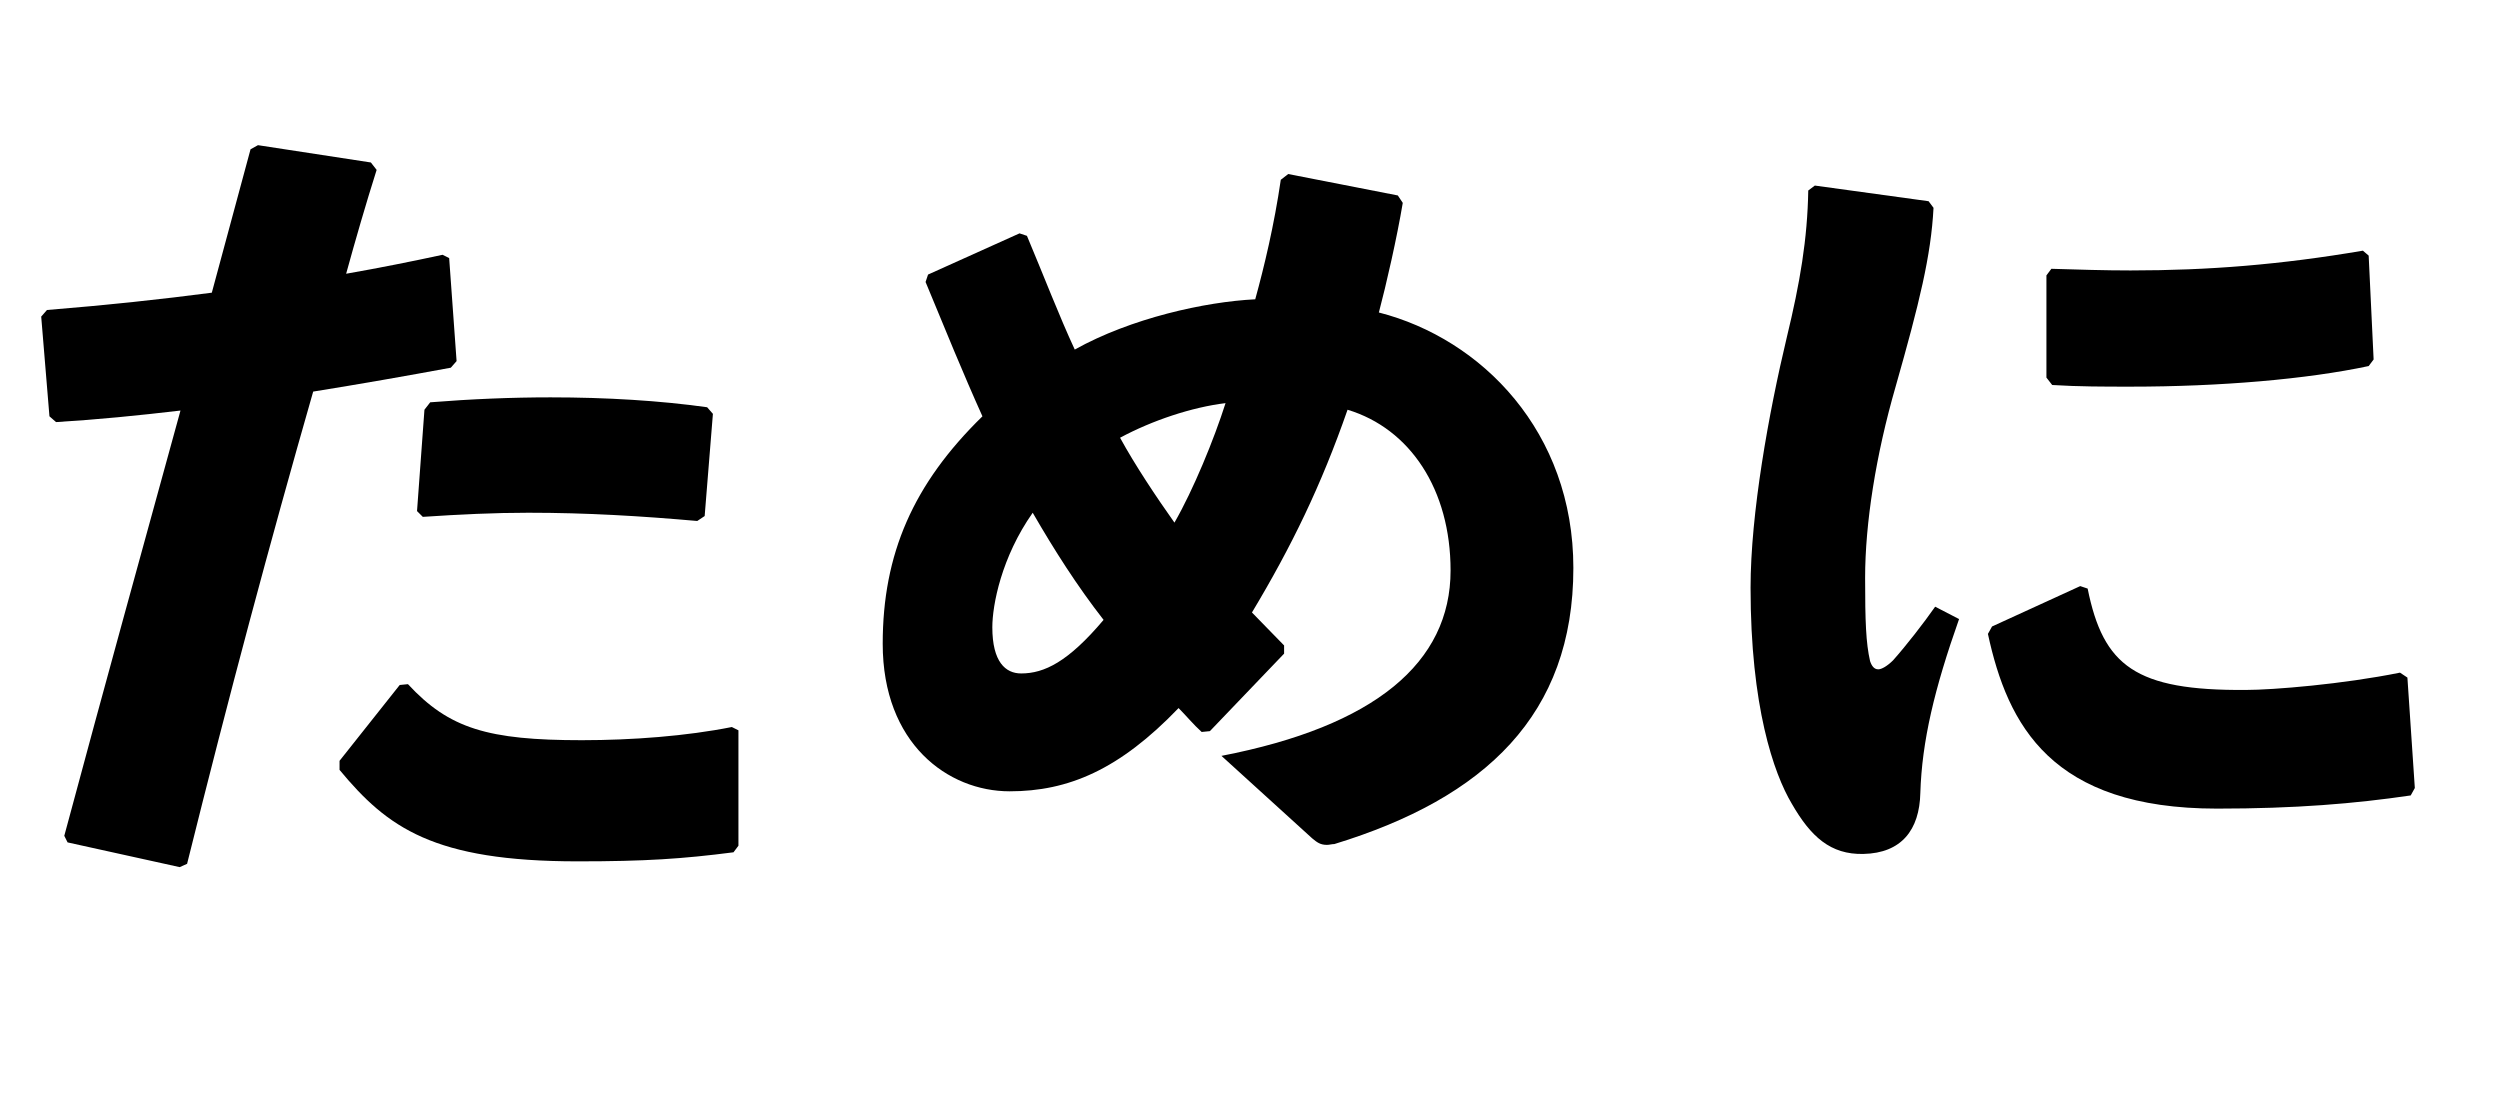 <svg enable-background="new 0 0 273 120" viewBox="0 0 273 120" xmlns="http://www.w3.org/2000/svg"><path d="m19.62 94.69-12.24-2.7-.36-.72c4.59-17.1 8.64-31.679 12.689-46.438-4.59.54-9.09.99-13.589 1.26l-.72-.63-.9-10.89.63-.72c6.66-.54 12.51-1.17 18-1.89l4.229-15.66.811-.449 12.329 1.89.63.81c-1.17 3.69-2.34 7.74-3.33 11.34 3.601-.63 7.2-1.35 10.53-2.07l.72.36.81 11.25-.63.72c-4.859.899-9.989 1.8-15.029 2.609-4.77 16.649-9.18 33.119-13.77 51.568zm17.459-11.61 6.569-8.279.9-.09c4.5 4.859 8.729 6.119 18.989 6.119 5.49 0 11.43-.449 16.379-1.439l.721.36v12.599l-.54.721c-5.58.72-9.63.989-17.01.989-15.749 0-20.789-3.689-26.009-9.989v-.99zm8.46-27.269.81-11.069.63-.811c4.5-.359 8.91-.54 13.14-.54 6.12 0 11.97.36 17.1 1.08l.63.721-.9 11.159-.81.54c-6.12-.54-12.06-.9-18.449-.9-3.69 0-7.47.181-11.52.45z"/><path d="m140.22 71.381-8.1 8.46-.899.09c-.9-.811-1.71-1.8-2.521-2.61-6.479 6.75-12.06 9.09-18.449 9.09-6.75 0-13.859-5.22-13.859-16.109 0-9.81 3.33-17.459 10.89-24.839-2.07-4.59-4.05-9.449-6.21-14.669l.271-.811 9.989-4.5.81.271c1.891 4.5 3.511 8.729 5.221 12.419 6.119-3.42 14.219-5.22 19.709-5.489.989-3.6 2.069-8.1 2.79-13.05l.81-.63 11.97 2.34.54.811c-.63 3.779-1.8 8.909-2.61 11.969 11.25 2.88 21.239 13.05 21.239 27.899 0 16.02-9.63 25.108-26.099 30.148-.271 0-.54.09-.811.09-.72 0-1.08-.27-1.619-.72l-9.9-9c16.739-3.239 25.02-10.169 25.02-20.249 0-8.819-4.41-15.479-11.25-17.549-2.88 8.279-6.119 14.939-10.439 22.139 1.08 1.08 2.25 2.34 3.51 3.601v.899zm-31.858-2.88c0 3.78 1.439 5.04 3.149 5.04 2.521 0 5.13-1.26 9-5.85-2.88-3.69-5.399-7.65-7.739-11.7-3.42 4.86-4.41 10.08-4.41 12.51zm25.469-24.479c-3.689.449-8.01 1.89-11.52 3.779 1.62 2.97 3.96 6.479 5.939 9.27 2.07-3.6 4.32-9.09 5.58-13.049z"/><path d="m198.181 20.263 12.42 1.71.54.721c-.271 5.22-1.53 10.349-4.14 19.528-2.16 7.47-3.33 14.939-3.33 20.88 0 4.77.09 7.109.54 9.089.18.54.45.9.899.9.36 0 .99-.36 1.62-.99 1.44-1.619 3.33-4.05 4.59-5.85l2.61 1.35c-2.7 7.65-4.05 13.32-4.23 18.989-.09 4.05-2.069 6.57-6.21 6.66-3.6.09-5.76-1.89-7.829-5.489-1.98-3.33-4.5-10.62-4.5-23.579 0-8.101 1.98-19.08 3.96-27.359 1.439-5.939 2.25-10.71 2.34-16.02zm64.708 53.729.81 12.06-.45.81c-6.119.9-12.6 1.439-21.148 1.439-18.09 0-22.859-9.089-25.02-19.079l.45-.81 9.63-4.41.81.271c1.71 8.459 5.22 11.159 17.279 11.069 2.97 0 10.619-.63 16.829-1.89zm-39.419-32.759v-11.16l.54-.72c2.97.09 5.85.18 8.64.18 8.55 0 16.38-.63 25.379-2.159l.63.54.54 11.339-.54.721c-6.749 1.439-16.199 2.249-26.009 2.249-2.88 0-5.67 0-8.55-.18z"/></svg>
